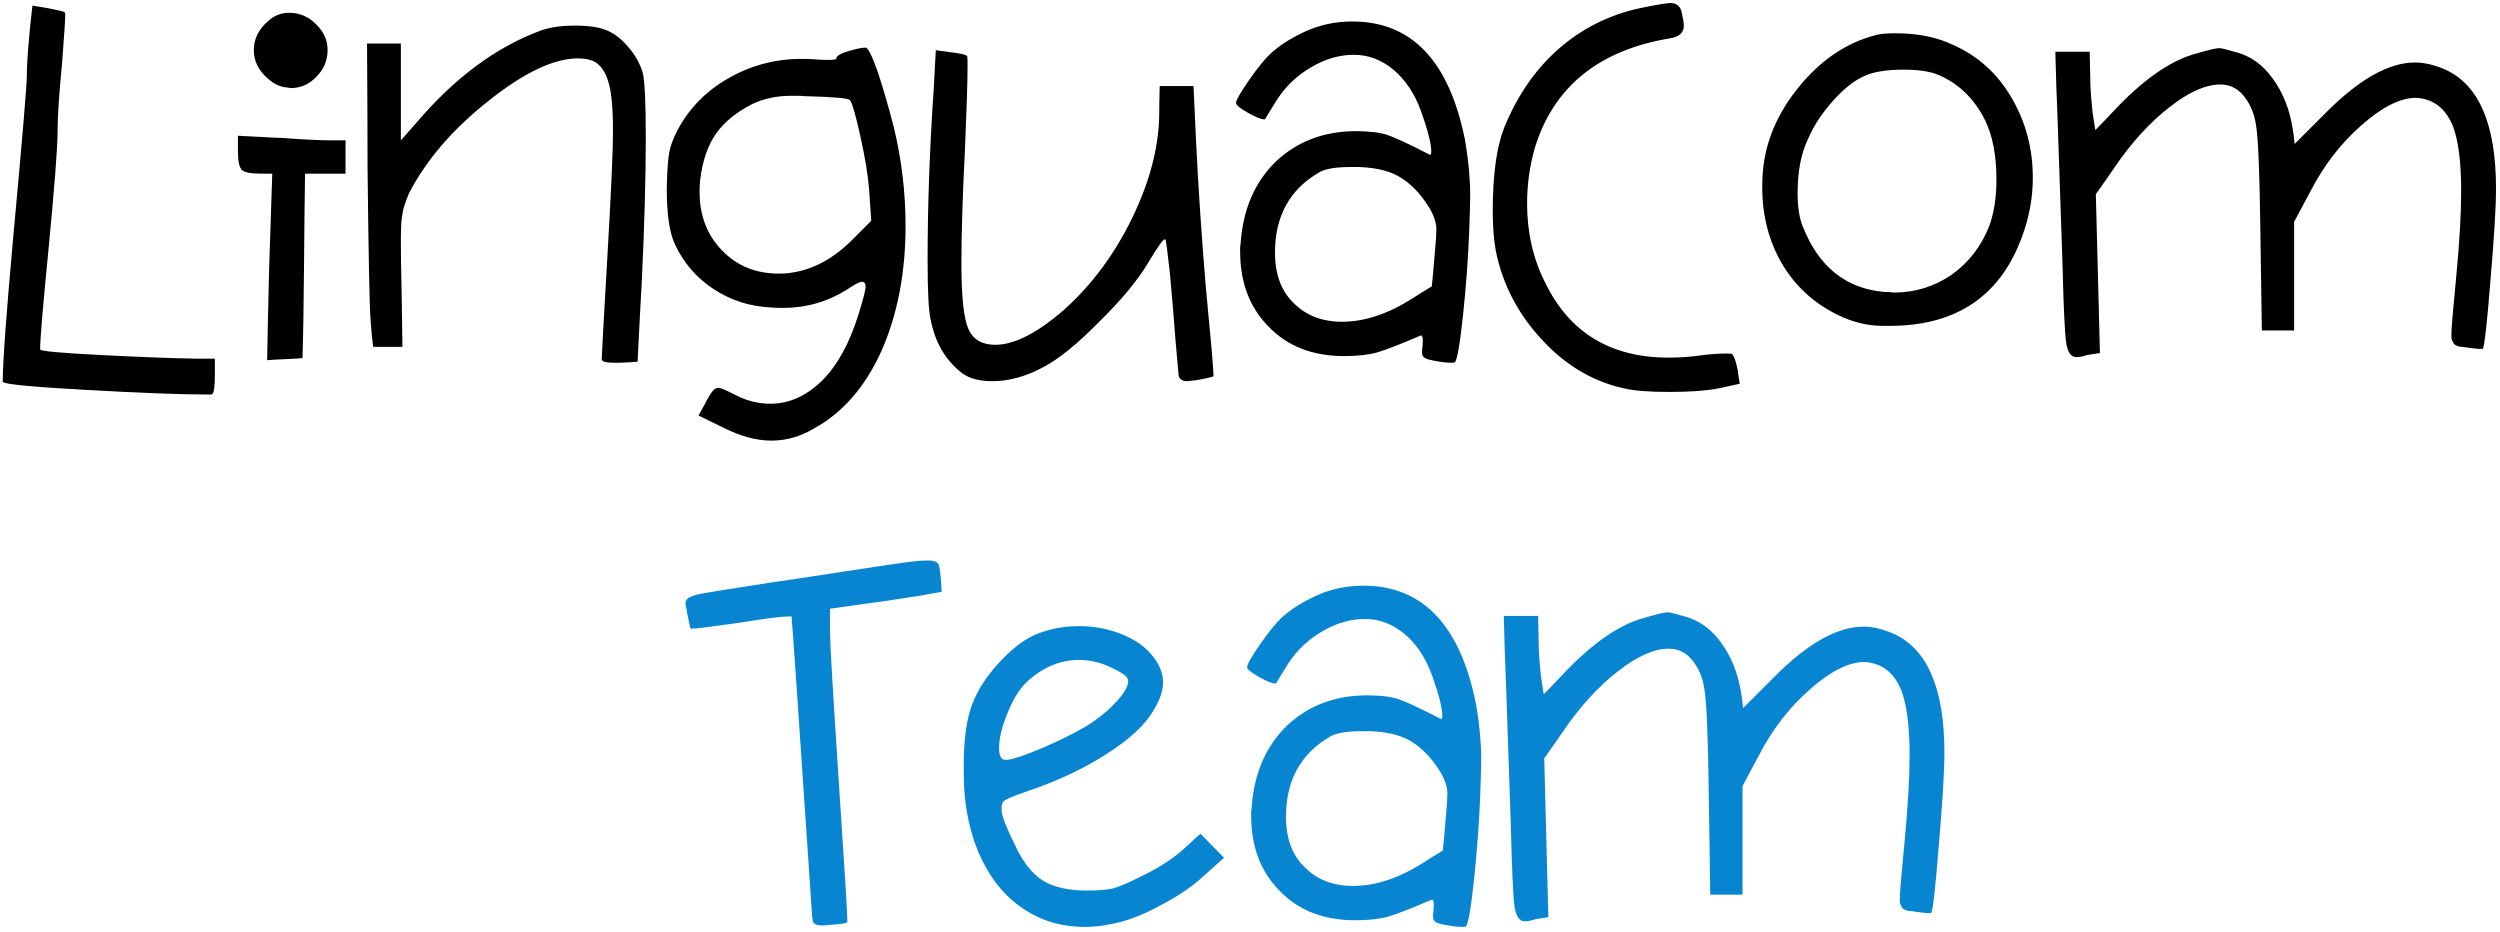 <?xml version="1.0" encoding="UTF-8"?> <svg xmlns="http://www.w3.org/2000/svg" width="483" height="180" viewBox="0 0 483 180" fill="none"> <path d="M5.676 6.725C5.742 5.801 5.94 3.92 6.27 1.082C6.732 1.148 7.722 1.313 9.24 1.577C11.286 1.973 12.374 2.237 12.506 2.369C12.572 2.501 12.605 2.699 12.605 2.963C12.605 3.755 12.407 6.758 12.011 11.972C11.418 18.109 11.12 22.597 11.12 25.435C11.12 28.537 10.527 36.225 9.339 48.5C8.283 59.191 7.755 65.527 7.755 67.507C7.755 67.837 11.681 68.2 19.535 68.596C27.388 68.992 33.46 69.223 37.75 69.289C38.608 69.289 39.861 69.289 41.511 69.289C41.511 69.817 41.511 70.906 41.511 72.555C41.511 74.667 41.346 75.855 41.016 76.119C40.95 76.119 40.884 76.152 40.818 76.218C40.686 76.218 40.522 76.218 40.324 76.218C40.126 76.218 39.928 76.218 39.73 76.218C34.978 76.218 27.256 75.921 16.565 75.327C5.874 74.733 0.528 74.205 0.528 73.743C0.528 70.048 1.221 60.544 2.607 45.233C4.323 26.689 5.181 16.492 5.181 14.644C5.181 12.863 5.346 10.223 5.676 6.725ZM45.966 29.295C45.966 28.833 45.966 27.811 45.966 26.227C47.22 26.293 49.761 26.425 53.589 26.623C53.786 26.623 53.984 26.623 54.182 26.623C58.472 26.953 61.772 27.118 64.082 27.118C64.676 27.118 65.567 27.118 66.755 27.118C66.755 28.174 66.755 30.318 66.755 33.552C65.435 33.552 62.828 33.552 58.934 33.552C58.868 37.578 58.802 43.55 58.736 51.47C58.67 59.389 58.571 65.296 58.439 69.19C57.713 69.256 56.591 69.322 55.073 69.388C53.556 69.454 52.401 69.52 51.609 69.586C51.675 65.626 51.807 59.62 52.005 51.569C52.269 43.583 52.467 37.578 52.599 33.552C52.137 33.552 51.411 33.552 50.421 33.552C48.507 33.552 47.286 33.321 46.758 32.859C46.23 32.331 45.966 31.143 45.966 29.295ZM51.708 4.151C52.896 3.029 54.282 2.468 55.865 2.468C57.911 2.468 59.66 3.227 61.112 4.745C62.564 6.131 63.29 7.781 63.29 9.695C63.29 11.675 62.564 13.39 61.112 14.842C59.726 16.294 58.076 17.02 56.162 17.02C55.964 17.02 55.799 16.987 55.667 16.921C54.282 16.855 52.995 16.294 51.807 15.238C49.959 13.655 49.035 11.807 49.035 9.695C49.035 7.583 49.926 5.735 51.708 4.151ZM104.669 5.834C106.451 5.24 108.563 4.943 111.005 4.943C113.71 4.943 115.756 5.24 117.142 5.834C118.66 6.428 120.079 7.517 121.399 9.101C122.719 10.619 123.643 12.269 124.171 14.05C124.567 15.568 124.765 19.792 124.765 26.722C124.765 34.311 124.501 43.682 123.973 54.836C123.775 58.135 123.511 63.151 123.181 69.883C122.587 69.949 121.432 70.015 119.716 70.081C119.518 70.081 119.155 70.081 118.627 70.081C117.043 70.081 116.251 69.85 116.251 69.388C116.251 68.794 116.614 62.227 117.34 49.688C118.066 37.215 118.429 29.097 118.429 25.336C118.429 20.848 118.132 17.68 117.538 15.832C117.01 13.985 116.152 12.698 114.964 11.972C114.106 11.51 113.017 11.279 111.697 11.279C107.012 11.279 101.237 14.018 94.374 19.495C87.51 24.907 82.395 30.846 79.03 37.314C78.568 38.436 78.271 39.228 78.139 39.69C77.941 40.218 77.776 40.977 77.644 41.967C77.512 42.956 77.446 44.309 77.446 46.025C77.446 48.995 77.479 51.635 77.545 53.945C77.611 56.849 77.677 61.204 77.743 67.012C76.819 67.012 74.938 67.012 72.1 67.012C71.968 66.22 71.803 64.537 71.605 61.963C71.407 60.115 71.209 50.315 71.011 32.562C71.011 27.217 70.978 19.165 70.912 8.408C72.034 8.408 74.212 8.408 77.446 8.408C77.446 11.51 77.446 17.746 77.446 27.118C77.908 26.59 78.898 25.468 80.416 23.752C87.873 14.974 95.958 9.002 104.669 5.834ZM164.164 19.297C163.636 18.967 161.029 18.736 156.343 18.604C155.881 18.604 155.254 18.571 154.462 18.505C153.671 18.505 153.143 18.505 152.879 18.505C150.107 18.505 147.599 19.033 145.355 20.089C142.253 21.673 139.91 23.587 138.327 25.831C136.743 28.075 135.72 31.077 135.258 34.839C135.192 35.367 135.159 36.126 135.159 37.116C135.159 41.603 136.578 45.332 139.416 48.302C142.319 51.338 145.982 52.856 150.404 52.856C151.262 52.856 151.922 52.823 152.384 52.757C156.871 52.229 160.996 50.051 164.758 46.223C165.55 45.431 166.738 44.243 168.322 42.66C168.256 41.669 168.124 39.723 167.926 36.819C167.728 34.047 167.167 30.582 166.243 26.425C165.319 22.201 164.626 19.825 164.164 19.297ZM161.59 11.279C161.59 10.817 162.349 10.355 163.867 9.893C165.385 9.431 166.507 9.2 167.233 9.2C167.695 9.2 168.486 10.784 169.608 13.951C170.664 17.185 171.687 20.716 172.677 24.544C174.195 30.813 174.954 37.182 174.954 43.649C174.954 52.691 173.403 60.742 170.301 67.804C167.134 74.799 162.745 79.815 157.135 82.851C154.561 84.369 151.856 85.127 149.018 85.127C146.18 85.127 143.111 84.303 139.811 82.653C138.756 82.125 137.139 81.333 134.961 80.277C135.159 79.947 135.522 79.287 136.05 78.297C136.71 76.977 137.238 76.086 137.634 75.624C137.964 75.162 138.36 74.931 138.822 74.931C139.218 74.931 140.306 75.393 142.088 76.317C144.266 77.439 146.51 78 148.82 78C152.45 78 155.782 76.515 158.818 73.545C161.788 70.576 164.131 66.319 165.847 60.775C166.771 57.805 167.233 56.023 167.233 55.43C167.233 54.77 167.002 54.44 166.54 54.44C166.078 54.44 165.121 54.935 163.669 55.925C159.907 58.3 155.782 59.488 151.295 59.488C150.173 59.488 149.348 59.455 148.82 59.389C144.794 59.191 141.131 58.003 137.832 55.826C134.532 53.648 132.057 50.777 130.407 47.213C129.351 45.035 128.823 41.439 128.823 36.423C128.889 32.925 129.054 30.582 129.318 29.394C129.516 28.206 130.044 26.788 130.902 25.138C133.146 20.914 136.413 17.581 140.702 15.139C145.058 12.632 149.777 11.378 154.858 11.378C156.112 11.378 157.036 11.411 157.63 11.477C158.224 11.543 159.016 11.576 160.006 11.576C161.062 11.576 161.59 11.477 161.59 11.279ZM180.399 17.119C180.465 15.865 180.597 13.39 180.795 9.695C181.257 9.761 182.214 9.893 183.665 10.091C185.381 10.289 186.437 10.52 186.833 10.784C186.899 10.85 186.932 11.477 186.932 12.665C186.932 15.634 186.767 20.98 186.437 28.701C185.975 37.677 185.744 45.101 185.744 50.975C185.744 57.376 186.206 61.6 187.13 63.646C188.054 65.626 189.77 66.616 192.278 66.616C195.974 66.616 200.428 64.339 205.642 59.785C210.988 54.968 215.343 49.094 218.709 42.164C222.075 35.235 223.824 28.669 223.956 22.465C223.956 21.145 223.989 19.198 224.055 16.624C225.111 16.624 227.288 16.624 230.588 16.624C230.654 18.472 230.819 22.069 231.083 27.415C231.545 36.72 232.172 46.058 232.964 55.43C233.954 65.659 234.449 71.4 234.449 72.654C234.449 72.786 233.36 73.05 231.182 73.446C230.06 73.578 229.433 73.644 229.301 73.644C228.509 73.644 227.981 73.314 227.717 72.654C227.717 72.588 227.519 70.344 227.123 65.923C226.793 61.501 226.43 57.145 226.034 52.856C225.572 48.632 225.276 46.421 225.144 46.223C225.144 46.223 225.111 46.223 225.045 46.223C224.715 46.223 223.659 47.708 221.877 50.678C219.897 54.044 216.729 57.871 212.373 62.161C208.084 66.517 204.454 69.454 201.484 70.972C198.184 72.753 194.918 73.644 191.684 73.644C189.176 73.644 187.229 73.116 185.843 72.06C182.675 69.619 180.663 66.187 179.805 61.765C179.409 60.115 179.211 56.288 179.211 50.282C179.211 39.723 179.607 28.669 180.399 17.119ZM270.977 34.542C268.997 33.156 266.193 32.397 262.563 32.265C262.233 32.265 261.705 32.265 260.979 32.265C258.141 32.265 256.128 32.595 254.94 33.255C249.199 36.555 246.328 41.736 246.328 48.797C246.328 53.021 247.549 56.288 249.991 58.597C252.367 60.973 255.468 62.161 259.296 62.161C263.652 62.161 268.206 60.643 272.957 57.607C273.749 57.08 274.97 56.321 276.62 55.331C276.752 54.209 276.95 52.031 277.214 48.797C277.412 46.751 277.511 45.266 277.511 44.342C277.511 42.891 276.917 41.274 275.729 39.492C274.277 37.314 272.693 35.664 270.977 34.542ZM252.07 6.131C254.907 4.811 257.976 4.151 261.276 4.151C272.759 4.151 280.019 11.807 283.054 27.118C283.714 30.945 284.044 34.509 284.044 37.809C284.044 38.799 283.978 41.109 283.846 44.738C283.648 49.886 283.252 55.265 282.659 60.874C282.065 66.484 281.537 69.52 281.075 69.982C281.075 70.048 280.844 70.081 280.382 70.081C279.59 70.081 278.666 69.982 277.61 69.784C276.422 69.586 275.663 69.388 275.333 69.19C274.937 68.992 274.739 68.629 274.739 68.101C274.739 67.573 274.772 67.144 274.838 66.814C274.97 65.362 274.838 64.702 274.442 64.834C270.614 66.484 267.81 67.573 266.028 68.101C264.312 68.563 262.2 68.794 259.692 68.794C253.621 68.794 248.77 66.913 245.14 63.151C241.444 59.455 239.597 54.605 239.597 48.599C239.597 48.401 239.597 48.104 239.597 47.708C239.663 47.378 239.696 47.114 239.696 46.916C240.157 40.449 242.401 35.235 246.427 31.275C250.519 27.381 255.633 25.402 261.771 25.336C264.411 25.336 266.457 25.567 267.909 26.029C269.36 26.491 272.132 27.777 276.224 29.889C276.29 29.889 276.323 29.889 276.323 29.889C276.455 29.889 276.521 29.691 276.521 29.295C276.521 27.777 275.861 25.171 274.541 21.475C273.287 18.043 271.505 15.37 269.195 13.457C266.886 11.543 264.345 10.586 261.573 10.586C258.801 10.586 256.062 11.378 253.357 12.962C250.651 14.545 248.473 16.591 246.823 19.099C245.371 21.409 244.579 22.696 244.447 22.96C244.447 23.026 244.381 23.059 244.249 23.059C243.655 23.059 242.599 22.63 241.081 21.772C239.564 20.914 238.805 20.287 238.805 19.891C238.805 19.363 239.63 17.911 241.279 15.535C242.929 13.159 244.315 11.444 245.437 10.388C247.153 8.804 249.364 7.385 252.07 6.131ZM316.811 1.577C320.045 0.917 322.025 0.587 322.751 0.587C323.807 0.587 324.5 1.082 324.83 2.072C325.16 3.458 325.325 4.415 325.325 4.943C325.325 6.329 324.401 7.154 322.553 7.418C308.826 9.728 300.147 16.789 296.518 28.602C295.528 32.1 295.033 35.664 295.033 39.294C295.033 44.903 296.188 49.985 298.497 54.539C303.183 64.24 311.136 69.091 322.355 69.091C324.467 69.091 326.446 68.959 328.294 68.695C330.208 68.431 331.957 68.299 333.541 68.299C334.201 68.299 334.564 68.332 334.63 68.398C335.026 68.794 335.389 69.817 335.719 71.466C335.785 72.06 335.917 72.951 336.115 74.139C335.455 74.271 334.102 74.568 332.056 75.03C329.68 75.492 326.512 75.723 322.553 75.723C318.593 75.723 315.656 75.492 313.742 75.03C307.737 73.71 302.457 70.576 297.903 65.626C293.284 60.676 290.314 54.968 288.994 48.5C288.598 46.388 288.4 43.781 288.4 40.68C288.4 33.816 289.126 28.503 290.578 24.742C293.086 18.538 296.584 13.457 301.071 9.497C305.559 5.537 310.806 2.897 316.811 1.577ZM374.425 14.446C372.841 13.787 370.63 13.457 367.793 13.457C364.427 13.457 361.853 13.886 360.071 14.743C358.157 15.601 356.144 17.218 354.033 19.594C351.921 21.97 350.337 24.412 349.281 26.92C347.961 29.691 347.301 33.123 347.301 37.215C347.301 39.987 347.631 42.164 348.291 43.748C351.393 51.602 356.705 55.826 364.229 56.419C364.361 56.419 364.625 56.419 365.021 56.419C365.417 56.486 365.714 56.519 365.912 56.519C370.003 56.519 373.732 55.364 377.098 53.054C380.398 50.678 382.806 47.543 384.324 43.649C385.248 41.142 385.71 38.172 385.71 34.74C385.71 30.054 384.984 26.227 383.532 23.257C381.421 19.033 378.385 16.096 374.425 14.446ZM362.249 6.824C363.107 6.56 364.394 6.428 366.11 6.428C370.531 6.428 374.293 7.187 377.395 8.705C382.147 10.817 385.875 14.182 388.581 18.802C391.353 23.488 392.739 28.669 392.739 34.344C392.739 38.106 392.079 41.801 390.759 45.431C386.667 56.98 378.253 62.821 365.516 62.953C365.12 62.953 364.526 62.953 363.734 62.953C360.764 62.953 357.827 62.227 354.923 60.775C350.37 58.531 346.806 55.232 344.232 50.876C341.724 46.52 340.47 41.636 340.47 36.225C340.47 34.971 340.503 34.014 340.569 33.354C341.031 27.415 343.374 21.871 347.598 16.723C351.822 11.576 356.705 8.276 362.249 6.824ZM424.516 10.289C426.759 9.629 428.178 9.299 428.772 9.299C429.168 9.299 430.257 9.563 432.039 10.091C434.811 10.817 437.154 12.5 439.068 15.139C441.047 17.845 442.334 21.046 442.928 24.742C443.06 25.402 443.192 26.425 443.324 27.811C444.314 26.821 446.294 24.841 449.264 21.871C455.731 15.337 461.506 12.071 466.588 12.071C468.303 12.071 470.184 12.5 472.23 13.357C478.896 16.261 482.229 23.95 482.229 36.423C482.229 39.987 481.866 45.959 481.14 54.341C480.48 62.722 479.985 67.078 479.655 67.408C479.589 67.408 479.49 67.408 479.358 67.408C478.632 67.408 477.642 67.309 476.388 67.111C476.19 67.045 475.926 67.012 475.596 67.012C475.266 66.946 475.035 66.913 474.903 66.913C474.837 66.847 474.705 66.781 474.507 66.715C474.309 66.649 474.177 66.55 474.111 66.418C474.045 66.286 473.946 66.121 473.814 65.923C473.748 65.791 473.682 65.593 473.616 65.329C473.616 65.065 473.616 64.702 473.616 64.24C473.616 63.448 473.946 59.62 474.606 52.757C475.2 46.421 475.497 41.142 475.497 36.918C475.497 31.176 474.936 26.92 473.814 24.148C472.626 21.376 470.778 19.693 468.27 19.099C467.611 18.967 467.116 18.901 466.786 18.901C463.75 18.901 460.252 20.65 456.292 24.148C452.267 27.645 448.934 31.968 446.294 37.116C445.634 38.37 444.611 40.284 443.225 42.858C443.225 46.355 443.225 53.351 443.225 63.844C442.235 63.844 440.156 63.844 436.989 63.844C436.923 60.544 436.824 53.912 436.692 43.946C436.56 33.519 436.296 27.019 435.9 24.445C435.57 21.871 434.646 19.759 433.128 18.109C432.006 16.921 430.62 16.327 428.97 16.327C426.132 16.327 422.866 17.779 419.17 20.683C415.408 23.587 411.877 27.448 408.578 32.265C407.786 33.453 406.565 35.202 404.915 37.512C404.981 40.086 405.113 45.2 405.311 52.856C405.377 55.43 405.509 60.544 405.707 68.2C405.245 68.266 404.42 68.398 403.232 68.596C402.44 68.86 401.747 68.992 401.153 68.992C400.097 68.992 399.437 68.035 399.173 66.121C398.909 64.273 398.678 59.29 398.48 51.173C397.952 35.4 397.622 25.666 397.49 21.97C397.358 19.33 397.226 15.337 397.094 9.992C398.15 9.992 400.361 9.992 403.727 9.992C403.727 10.718 403.76 12.203 403.826 14.446C403.826 16.624 403.991 19.132 404.321 21.97C404.453 22.696 404.618 23.752 404.816 25.138C405.608 24.346 407.126 22.762 409.37 20.386C414.781 14.842 419.83 11.477 424.516 10.289Z" fill="black"></path> <path d="M176.191 108.498C177.115 108.367 177.973 108.301 178.765 108.301C179.029 108.301 179.359 108.301 179.755 108.301C180.547 108.367 181.042 108.564 181.24 108.894C181.438 109.224 181.603 110.049 181.735 111.369C181.801 112.029 181.867 113.019 181.933 114.339C181.207 114.471 179.722 114.735 177.478 115.131C172.001 115.989 168.404 116.517 166.688 116.715C165.236 116.913 163.124 117.21 160.353 117.606C160.353 118.332 160.353 119.817 160.353 122.061C160.353 124.172 160.947 134.237 162.134 152.253C163.19 168.092 163.718 176.705 163.718 178.091C163.718 178.355 162.596 178.553 160.353 178.685C160.089 178.685 159.759 178.718 159.363 178.784C159.033 178.784 158.802 178.784 158.67 178.784C158.208 178.784 157.845 178.718 157.581 178.586C157.317 178.454 157.152 178.289 157.086 178.091C157.02 177.827 156.954 177.398 156.888 176.804C154.314 138.46 152.994 119.223 152.928 119.091C152.928 119.091 152.862 119.091 152.73 119.091C151.014 119.091 147.813 119.487 143.128 120.279C137.584 121.071 134.383 121.467 133.525 121.467C133.459 121.467 133.426 121.467 133.426 121.467C133.36 121.401 133.129 120.345 132.733 118.299C132.733 118.035 132.667 117.705 132.536 117.309C132.47 116.913 132.437 116.616 132.437 116.418C132.437 115.758 133.228 115.23 134.812 114.834C136.462 114.504 141.148 113.745 148.869 112.557C151.443 112.161 153.456 111.864 154.908 111.666C168.173 109.62 175.268 108.564 176.191 108.498ZM214.304 128.792C212.456 127.934 210.509 127.505 208.463 127.505C204.701 127.505 201.27 128.99 198.168 131.96C196.848 133.28 195.66 135.26 194.604 137.899C193.548 140.473 193.02 142.684 193.02 144.532C193.02 146.05 193.449 146.809 194.307 146.809C195.429 146.809 198.003 145.951 202.029 144.235C206.054 142.453 209.09 140.869 211.136 139.483C213.05 138.163 214.667 136.745 215.987 135.227C217.307 133.709 217.967 132.488 217.967 131.564C217.967 131.432 217.901 131.234 217.769 130.97C217.505 130.442 216.35 129.716 214.304 128.792ZM200.94 122.259C203.316 121.401 205.823 120.972 208.463 120.972C211.433 120.972 214.205 121.5 216.779 122.556C219.418 123.611 221.431 125.063 222.817 126.911C224.071 128.495 224.698 130.145 224.698 131.861C224.698 133.511 224.071 135.326 222.817 137.305C221.233 140.077 218.198 142.882 213.71 145.72C209.288 148.558 204.141 150.967 198.267 152.946C196.155 153.672 194.835 154.2 194.307 154.53C193.779 154.794 193.515 155.256 193.515 155.916C193.515 156.048 193.515 156.312 193.515 156.708C193.647 157.896 194.505 160.074 196.089 163.242C197.607 166.541 199.422 168.851 201.534 170.171C203.646 171.425 206.45 172.052 209.948 172.052C212.126 172.052 213.809 171.92 214.997 171.656C216.185 171.326 217.835 170.633 219.946 169.577C223.444 167.927 226.282 166.145 228.46 164.232C229.252 163.506 230.407 162.45 231.925 161.064C232.98 162.12 234.498 163.671 236.478 165.716C235.62 166.508 234.333 167.663 232.618 169.181C230.242 171.359 227.371 173.306 224.005 175.022C220.705 176.804 217.67 177.959 214.898 178.487C213.116 178.883 211.334 179.081 209.552 179.081C205.262 179.081 201.435 177.992 198.069 175.814C194.637 173.636 191.898 170.501 189.853 166.409C187.411 161.526 186.19 155.784 186.19 149.185C186.19 148.921 186.19 148.525 186.19 147.997C186.19 142.651 186.784 138.559 187.972 135.722C189.028 133.016 190.842 130.31 193.416 127.604C196.056 124.832 198.564 123.05 200.94 122.259ZM273.106 143.542C271.126 142.156 268.321 141.397 264.691 141.265C264.361 141.265 263.833 141.265 263.107 141.265C260.27 141.265 258.257 141.595 257.069 142.255C251.327 145.555 248.456 150.736 248.456 157.797C248.456 162.021 249.677 165.288 252.119 167.597C254.495 169.973 257.597 171.161 261.424 171.161C265.78 171.161 270.334 169.643 275.086 166.607C275.877 166.079 277.098 165.321 278.748 164.331C278.88 163.209 279.078 161.031 279.342 157.797C279.54 155.751 279.639 154.266 279.639 153.342C279.639 151.89 279.045 150.274 277.857 148.492C276.405 146.314 274.822 144.664 273.106 143.542ZM254.198 115.131C257.036 113.811 260.105 113.151 263.404 113.151C274.888 113.151 282.147 120.807 285.183 136.118C285.843 139.945 286.173 143.509 286.173 146.809C286.173 147.799 286.107 150.109 285.975 153.738C285.777 158.886 285.381 164.265 284.787 169.874C284.193 175.484 283.665 178.52 283.203 178.982C283.203 179.048 282.972 179.081 282.51 179.081C281.718 179.081 280.794 178.982 279.738 178.784C278.55 178.586 277.791 178.388 277.461 178.19C277.065 177.992 276.867 177.629 276.867 177.101C276.867 176.573 276.9 176.144 276.966 175.814C277.098 174.362 276.966 173.702 276.57 173.834C272.743 175.484 269.938 176.573 268.156 177.101C266.44 177.563 264.328 177.794 261.82 177.794C255.749 177.794 250.898 175.913 247.268 172.151C243.573 168.455 241.725 163.605 241.725 157.599C241.725 157.401 241.725 157.104 241.725 156.708C241.791 156.378 241.824 156.114 241.824 155.916C242.286 149.449 244.53 144.235 248.555 140.275C252.647 136.382 257.762 134.402 263.899 134.336C266.539 134.336 268.585 134.567 270.037 135.029C271.489 135.491 274.261 136.778 278.352 138.889C278.418 138.889 278.451 138.889 278.451 138.889C278.583 138.889 278.649 138.691 278.649 138.295C278.649 136.778 277.989 134.171 276.669 130.475C275.415 127.043 273.634 124.37 271.324 122.457C269.014 120.543 266.473 119.586 263.701 119.586C260.93 119.586 258.191 120.378 255.485 121.962C252.779 123.545 250.601 125.591 248.951 128.099C247.499 130.409 246.708 131.696 246.576 131.96C246.576 132.026 246.51 132.059 246.378 132.059C245.784 132.059 244.728 131.63 243.21 130.772C241.692 129.914 240.933 129.287 240.933 128.891C240.933 128.363 241.758 126.911 243.408 124.535C245.058 122.16 246.444 120.444 247.565 119.388C249.281 117.804 251.492 116.385 254.198 115.131ZM317.95 119.289C320.193 118.629 321.612 118.299 322.206 118.299C322.602 118.299 323.691 118.563 325.473 119.091C328.245 119.817 330.588 121.5 332.501 124.139C334.481 126.845 335.768 130.046 336.362 133.742C336.494 134.402 336.626 135.425 336.758 136.811C337.748 135.821 339.728 133.841 342.698 130.871C349.165 124.337 354.94 121.071 360.022 121.071C361.737 121.071 363.618 121.5 365.664 122.358C372.33 125.261 375.662 132.95 375.662 145.423C375.662 148.987 375.299 154.959 374.574 163.341C373.914 171.722 373.419 176.078 373.089 176.408C373.023 176.408 372.924 176.408 372.792 176.408C372.066 176.408 371.076 176.309 369.822 176.111C369.624 176.045 369.36 176.012 369.03 176.012C368.7 175.946 368.469 175.913 368.337 175.913C368.271 175.847 368.139 175.781 367.941 175.715C367.743 175.649 367.611 175.55 367.545 175.418C367.479 175.286 367.38 175.121 367.248 174.923C367.182 174.791 367.116 174.593 367.05 174.329C367.05 174.065 367.05 173.702 367.05 173.24C367.05 172.448 367.38 168.62 368.04 161.757C368.634 155.421 368.931 150.142 368.931 145.918C368.931 140.176 368.37 135.92 367.248 133.148C366.06 130.376 364.212 128.693 361.704 128.099C361.044 127.967 360.55 127.901 360.22 127.901C357.184 127.901 353.686 129.65 349.726 133.148C345.701 136.646 342.368 140.968 339.728 146.116C339.068 147.37 338.045 149.284 336.659 151.857C336.659 155.355 336.659 162.351 336.659 172.844C335.669 172.844 333.59 172.844 330.423 172.844C330.357 169.544 330.258 162.912 330.126 152.946C329.994 142.519 329.73 136.019 329.334 133.445C329.004 130.871 328.08 128.759 326.562 127.109C325.44 125.921 324.054 125.327 322.404 125.327C319.566 125.327 316.3 126.779 312.604 129.683C308.842 132.587 305.311 136.448 302.012 141.265C301.22 142.453 299.999 144.202 298.349 146.512C298.415 149.086 298.547 154.2 298.745 161.856C298.811 164.43 298.943 169.544 299.141 177.2C298.679 177.266 297.854 177.398 296.666 177.596C295.874 177.86 295.181 177.992 294.587 177.992C293.531 177.992 292.871 177.035 292.607 175.121C292.343 173.273 292.112 168.29 291.914 160.173C291.386 144.4 291.056 134.666 290.924 130.97C290.792 128.33 290.66 124.337 290.528 118.992C291.584 118.992 293.795 118.992 297.161 118.992C297.161 119.718 297.194 121.203 297.26 123.446C297.26 125.624 297.425 128.132 297.755 130.97C297.887 131.696 298.052 132.752 298.25 134.138C299.042 133.346 300.56 131.762 302.804 129.386C308.215 123.842 313.264 120.477 317.95 119.289Z" fill="#0885D1"></path> </svg> 
